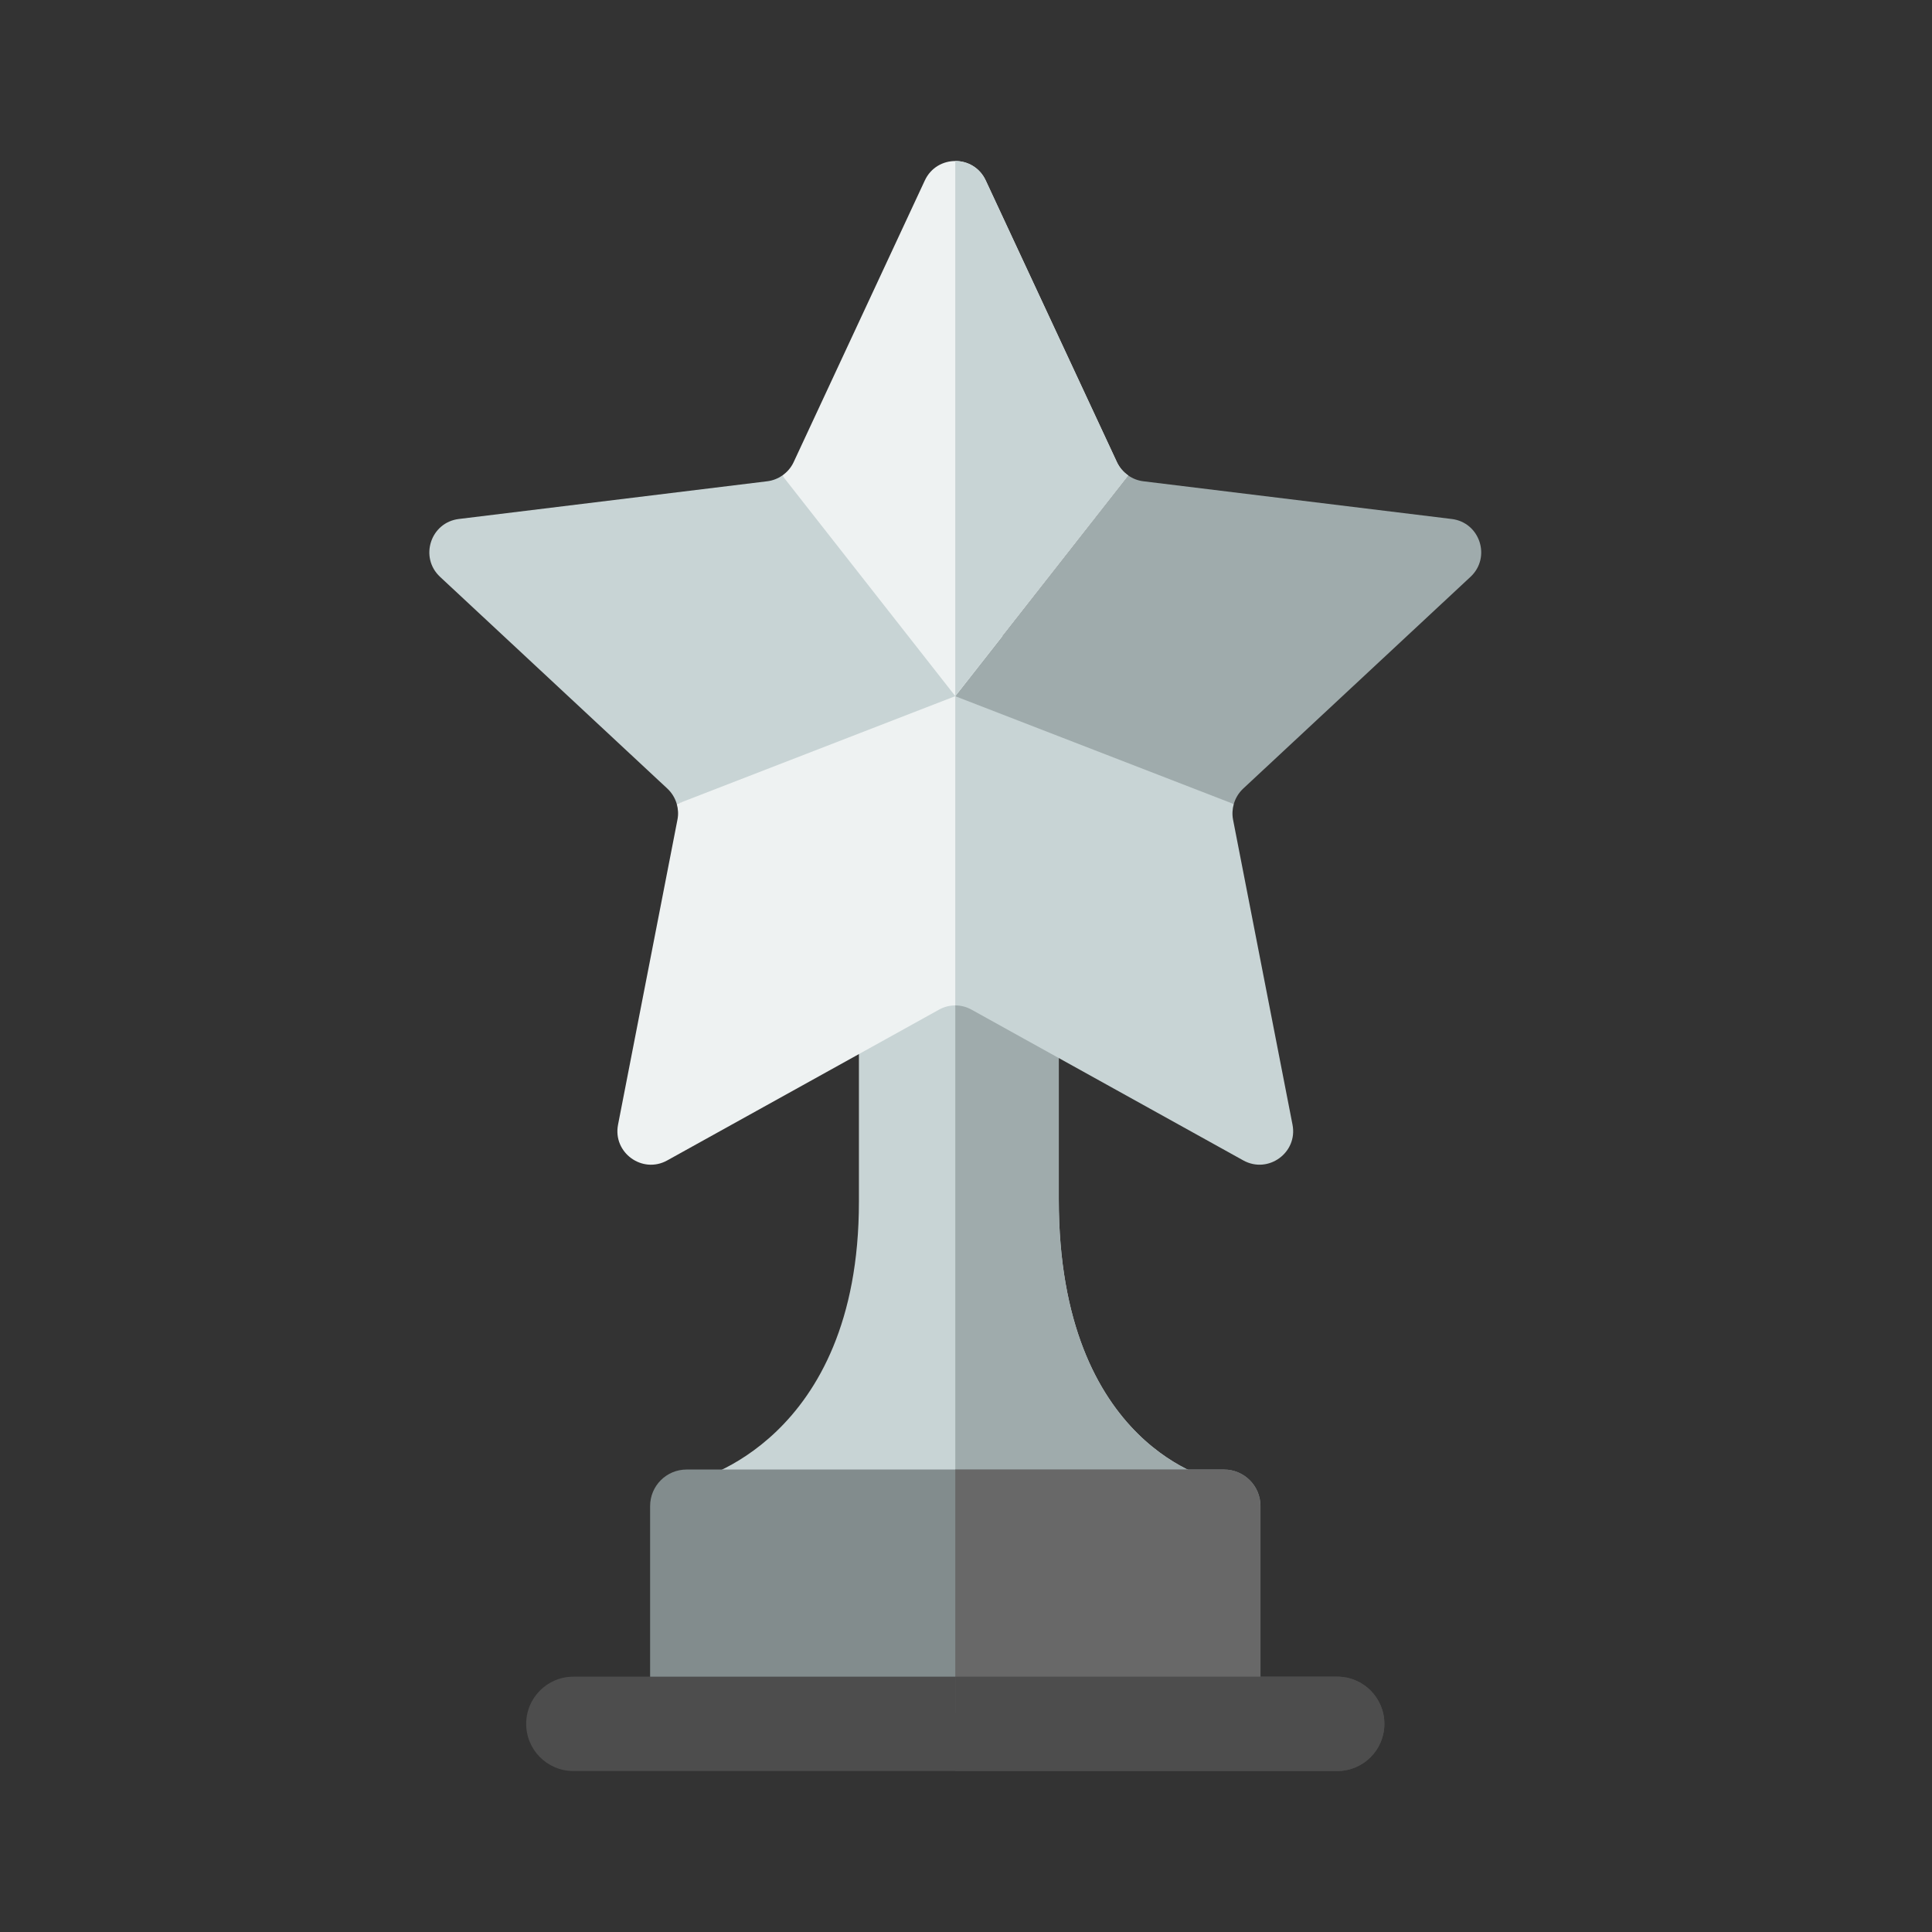 <svg width="40" height="40" viewBox="0 0 40 40" fill="none" xmlns="http://www.w3.org/2000/svg">
<rect x="0" y="0" width="40" height="40" fill="#333333" stroke="none"/>
<path d="M21.921 24.834V19.88H17.783V24.884C17.783 29.858 14.372 30.65 14.372 30.65H25.184C25.184 30.65 21.921 30 21.921 24.834Z" fill="#C8D4D5"/>
<path d="M19.778 19.88V30.65H25.184C25.184 30.65 21.921 30 21.921 24.834V19.88L19.778 19.88Z" fill="#9FABAC"/>
<path d="M16.196 9.845C16.105 9.908 15.999 9.95 15.886 9.964L9.5 10.745C8.914 10.816 8.679 11.54 9.111 11.943L13.818 16.328C13.912 16.416 13.978 16.527 14.012 16.647L21.856 14.413L16.196 9.845Z" fill="#C8D4D5"/>
<path d="M18.483 11.524L19.778 20.816C19.894 20.816 20.01 20.845 20.115 20.904L25.741 24.025C26.257 24.311 26.873 23.864 26.76 23.285L25.529 16.97C25.508 16.861 25.515 16.751 25.544 16.647L18.483 11.524Z" fill="#C8D4D5"/>
<path d="M25.544 16.647C25.578 16.527 25.644 16.416 25.738 16.328L30.445 11.943C30.877 11.54 30.642 10.816 30.056 10.745L23.67 9.964C23.557 9.95 23.451 9.908 23.36 9.845L19.777 14.414L25.544 16.647Z" fill="#9FABAC"/>
<path d="M23.36 9.845C23.26 9.776 23.177 9.681 23.124 9.567L20.408 3.735C20.159 3.2 19.398 3.2 19.148 3.735L16.432 9.567C16.379 9.681 16.296 9.776 16.196 9.845L19.778 14.412L23.36 9.845Z" fill="#EEF2F2"/>
<path d="M14.012 16.647C14.041 16.751 14.048 16.861 14.026 16.97L12.796 23.285C12.683 23.864 13.299 24.312 13.815 24.025L19.441 20.904C19.546 20.845 19.662 20.816 19.778 20.816V14.413L14.012 16.647Z" fill="#EEF2F2"/>
<path d="M23.124 9.567L20.408 3.735C20.283 3.467 20.03 3.333 19.778 3.333V14.412L19.778 14.412L23.36 9.845C23.26 9.776 23.177 9.681 23.124 9.567Z" fill="#C8D4D5"/>
<path d="M26.097 35.465H13.46V31.181C13.46 30.763 13.798 30.425 14.215 30.425H25.341C25.759 30.425 26.097 30.763 26.097 31.181V35.465H26.097Z" fill="#828C8D"/>
<path d="M27.686 36.667H11.87C11.331 36.667 10.894 36.23 10.894 35.69C10.894 35.151 11.331 34.714 11.87 34.714H27.686C28.225 34.714 28.662 35.151 28.662 35.69C28.662 36.23 28.225 36.667 27.686 36.667Z" fill="#4D4D4D"/>
<path d="M25.341 30.425H19.778V35.465H26.096V31.181C26.096 30.763 25.758 30.425 25.341 30.425Z" fill="#686868"/>
<path d="M27.686 34.714H19.778V36.667H27.686C28.225 36.667 28.662 36.23 28.662 35.69C28.662 35.151 28.225 34.714 27.686 34.714Z" fill="#4D4D4D"/>
</svg>
